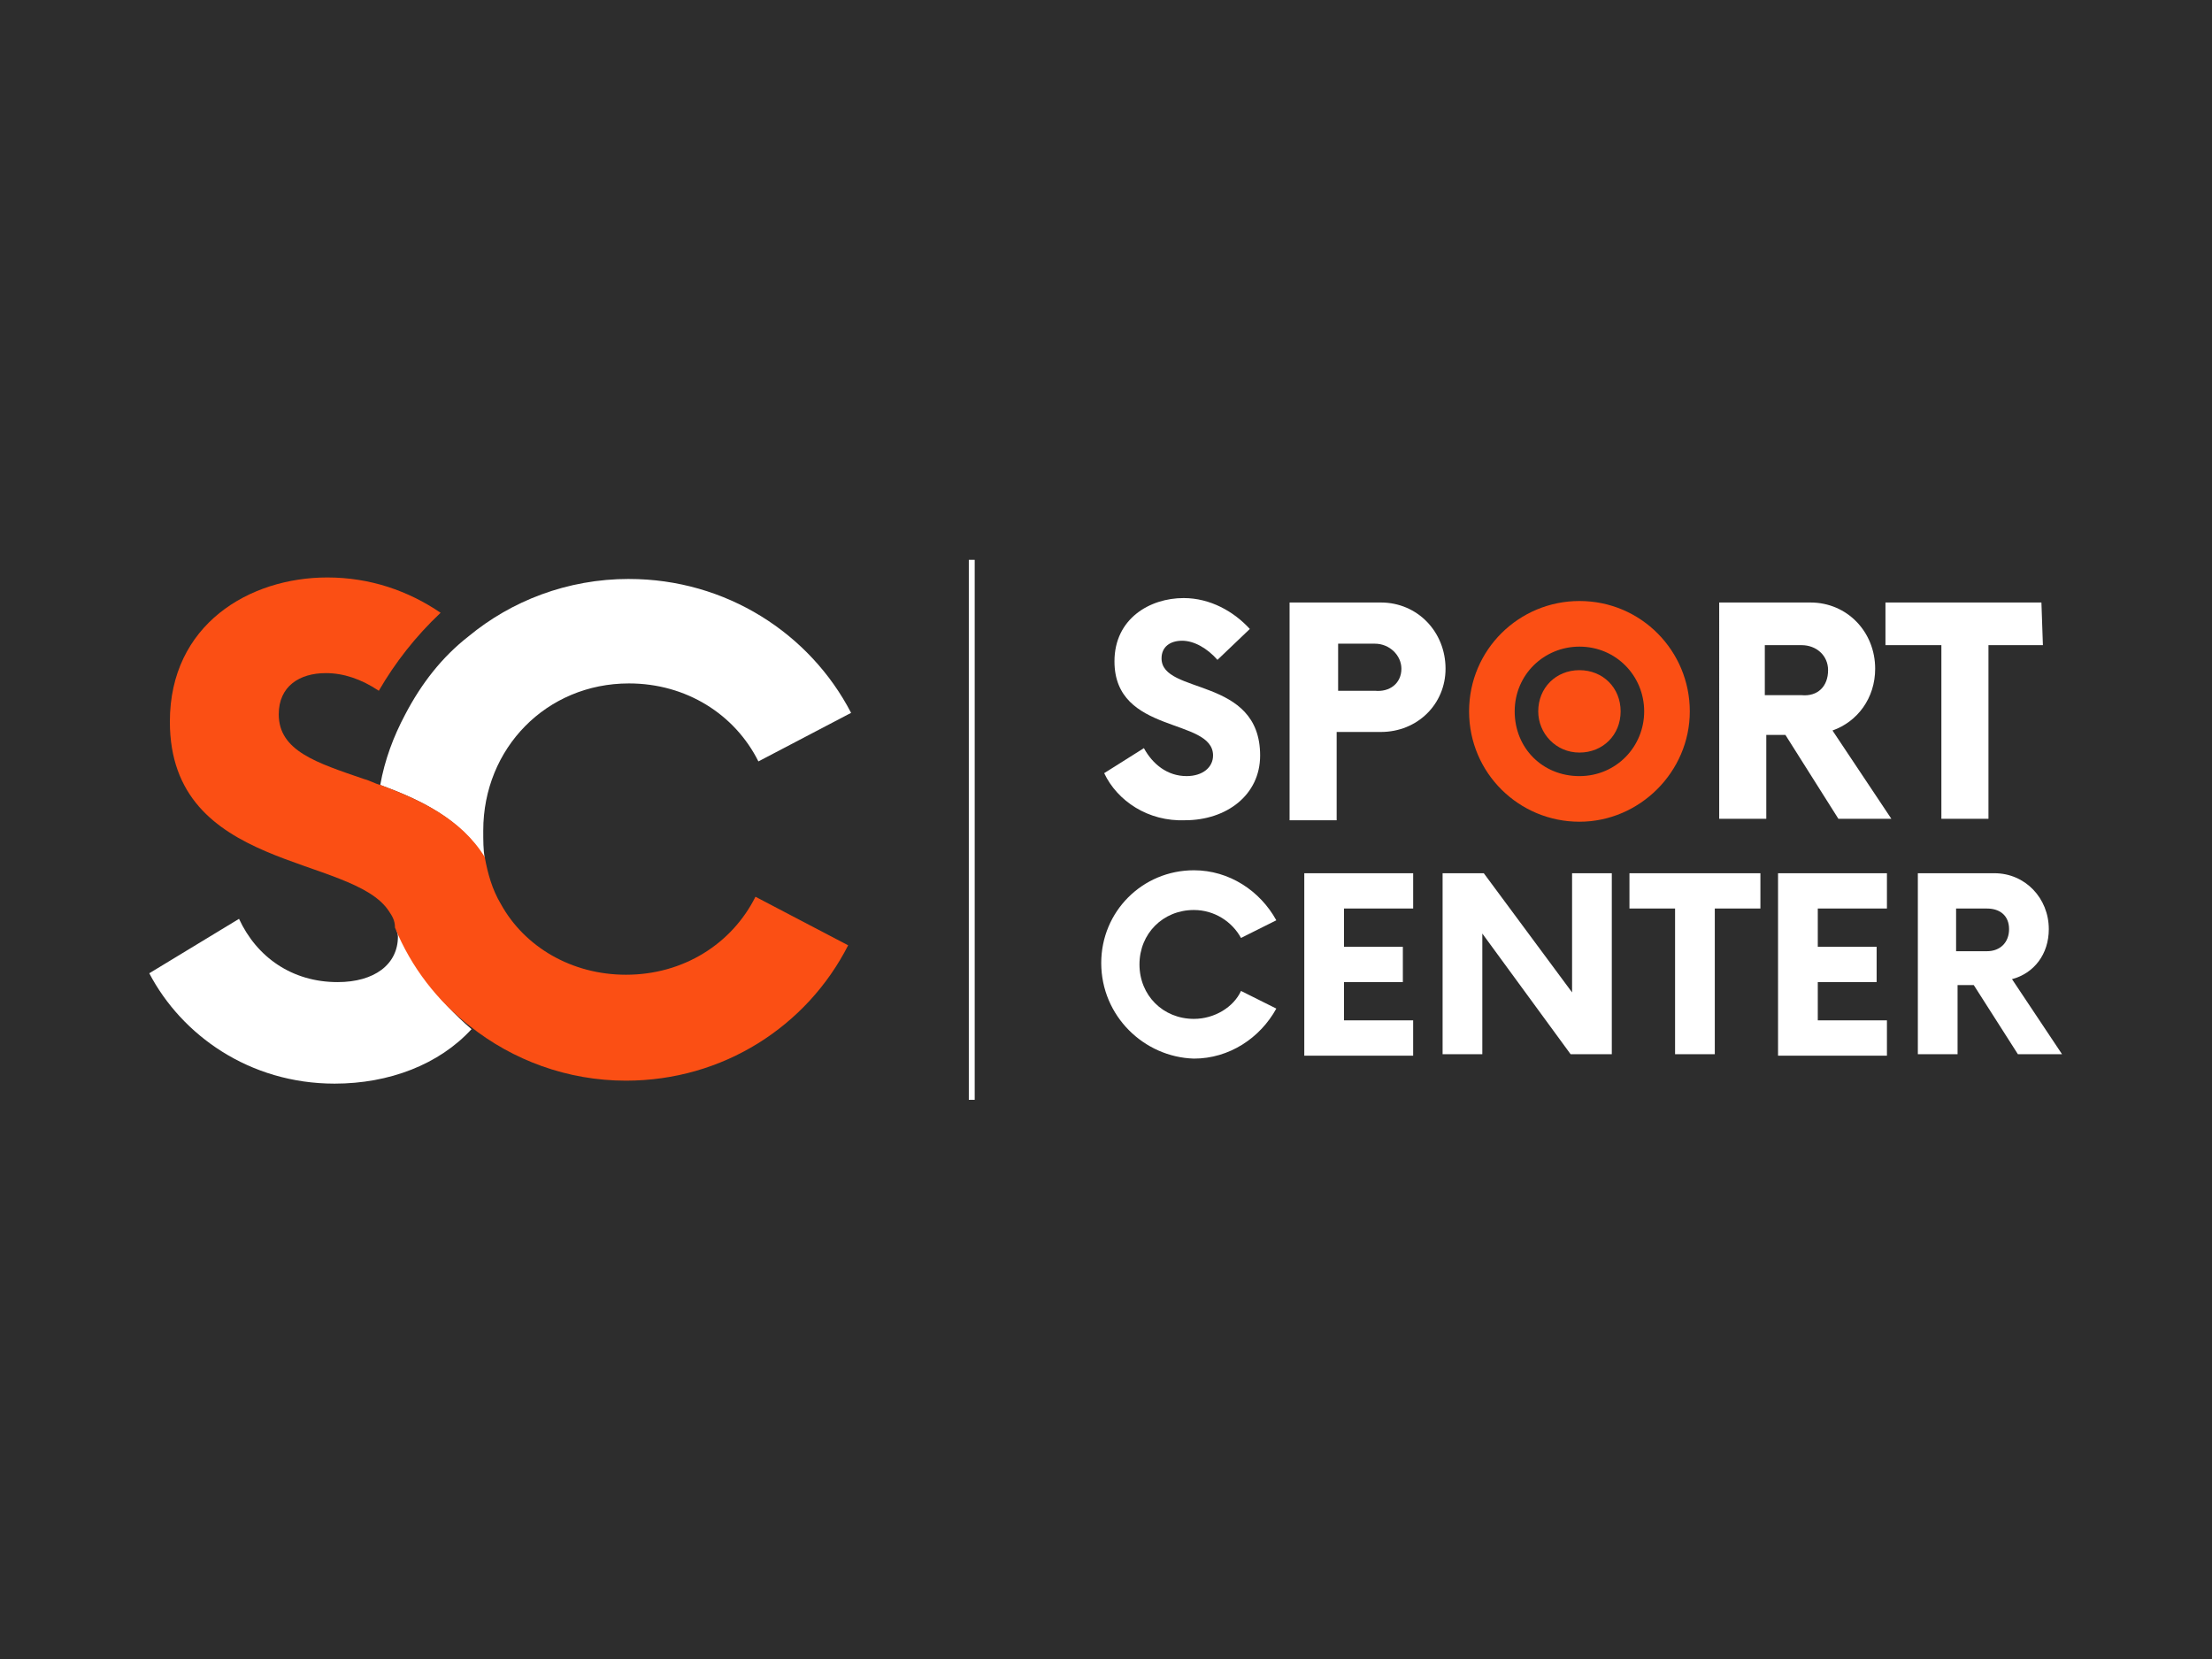 <?xml version="1.0" encoding="UTF-8" standalone="no"?>
<svg
   width="128"
   height="96"
   viewBox="0 0 128 96"
   version="1.1"
   id="svg3"
   sodipodi:docname="sportcenter.svg"
   xml:space="preserve"
   inkscape:version="1.3 (0e150ed6c4, 2023-07-21)"
   xmlns:inkscape="http://www.inkscape.org/namespaces/inkscape"
   xmlns:sodipodi="http://sodipodi.sourceforge.net/DTD/sodipodi-0.dtd"
   xmlns="http://www.w3.org/2000/svg"
   xmlns:svg="http://www.w3.org/2000/svg"><defs
     id="defs3"><style
       id="style1">&#10;      .st0 {&#10;        fill: #3b2314;&#10;      }&#10;&#10;      .st1 {&#10;        fill: #fb4f14;&#10;      }&#10;&#10;      .st2 {&#10;        fill: #fff;&#10;      }&#10;&#10;      .st3 {&#10;        fill: #991b2a;&#10;      }&#10;&#10;      .st4 {&#10;        isolation: isolate;&#10;      }&#10;&#10;      .st5 {&#10;        fill: #be1e2d;&#10;      }&#10;&#10;      .st6 {&#10;        fill: #569241;&#10;      }&#10;&#10;      .st7 {&#10;        fill: #74b64a;&#10;      }&#10;    </style></defs><sodipodi:namedview
     id="namedview3"
     pagecolor="#ffffff"
     bordercolor="#000000"
     borderopacity="0.25"
     inkscape:showpageshadow="2"
     inkscape:pageopacity="0.0"
     inkscape:pagecheckerboard="0"
     inkscape:deskcolor="#d1d1d1"
     inkscape:zoom="2.0466667"
     inkscape:cx="56.188925"
     inkscape:cy="84.283388"
     inkscape:window-width="1920"
     inkscape:window-height="1009"
     inkscape:window-x="-8"
     inkscape:window-y="-8"
     inkscape:window-maximized="1"
     inkscape:current-layer="svg3" /><rect
     style="fill:#2d2d2d;stroke-width:2.624;fill-opacity:1"
     id="rect4"
     width="128"
     height="96"
     x="0"
     y="0" /><g
     id="g4"
     transform="matrix(0.775,0,0,0.775,-204.487,290.47)"><g
       id="g17"
       transform="translate(274.409,-344.137)"><g
         id="g3-8"><g
           id="g2"><path
             class="st2"
             d="m 19.047,38.712 c 0,0.11 0.11,0.33 0.11,0.549 0,2.087 -1.758,3.406 -4.504,3.406 -3.406,0 -6.042,-1.868 -7.361,-4.724 l -6.701,4.065 c 2.417,4.614 7.471,8.24 13.842,8.24 4.065,0 7.8,-1.428 10.217,-4.065 -2.417,-2.087 -4.394,-4.614 -5.603,-7.471 z"
             id="path1-7"
             style="fill:#ffffff" /><path
             class="st2"
             d="m 36.405,12.565 c -4.614,0 -8.789,1.648 -11.975,4.285 -1.977,1.538 -3.516,3.516 -4.724,5.823 -0.879,1.648 -1.538,3.406 -1.868,5.273 2.966,1.099 6.042,2.527 7.8,5.493 -0.11,-0.659 -0.11,-1.318 -0.11,-2.087 0,-6.152 4.724,-10.986 10.876,-10.986 4.285,0 7.91,2.307 9.668,5.823 l 6.921,-3.625 c -3.076,-5.932 -9.338,-9.997 -16.589,-9.997 z"
             id="path2-0"
             style="fill:#ffffff" /></g><path
           class="st1"
           d="M 17.839,27.945 C 17.399,27.835 17.07,27.616 16.63,27.506 13.115,26.297 10.258,25.418 10.258,22.672 c 0,-2.087 1.538,-3.076 3.516,-3.076 1.318,0 2.637,0.439 3.955,1.318 1.208,-2.087 2.747,-4.065 4.614,-5.823 -2.417,-1.648 -5.273,-2.637 -8.459,-2.637 -5.823,0 -11.755,3.516 -11.755,10.766 0,11.206 13.623,9.887 16.369,14.172 0.22,0.33 0.439,0.659 0.439,1.208 1.208,2.966 3.186,5.493 5.603,7.361 3.186,2.527 7.251,4.065 11.645,4.065 7.251,0 13.513,-4.065 16.589,-10.107 l -6.921,-3.625 c -1.758,3.516 -5.383,5.823 -9.668,5.823 -4.065,0 -7.58,-2.087 -9.338,-5.273 -0.659,-1.099 -0.989,-2.307 -1.208,-3.516 -1.758,-2.856 -4.834,-4.285 -7.8,-5.383"
           id="path3"
           style="fill:#fb4f14" /></g><g
         id="g16"><g
           id="g9"><path
             class="st1"
             d="m 104.299,22.452 c 0,-1.758 1.318,-3.076 3.076,-3.076 1.758,0 3.076,1.318 3.076,3.076 0,1.758 -1.318,3.076 -3.076,3.076 -1.758,0 -3.076,-1.428 -3.076,-3.076 z"
             id="path4"
             style="fill:#fb4f14" /><path
             class="st2"
             d="m 71.89,27.066 2.966,-1.868 c 0.659,1.208 1.758,2.087 3.186,2.087 1.208,0 1.977,-0.659 1.977,-1.538 0,-2.856 -7.361,-1.538 -7.361,-7.031 0,-3.186 2.637,-4.724 5.163,-4.724 1.977,0 3.735,0.989 4.944,2.307 l -2.417,2.307 c -0.769,-0.879 -1.758,-1.428 -2.637,-1.428 -0.879,0 -1.538,0.439 -1.538,1.318 0,2.747 7.361,1.318 7.361,7.251 0,2.966 -2.527,4.834 -5.603,4.834 -2.747,0.11 -5.054,-1.428 -6.042,-3.516 z"
             id="path5"
             style="fill:#ffffff" /><path
             class="st2"
             d="m 97.378,19.266 c 0,2.637 -2.087,4.724 -4.834,4.724 H 89.248 V 30.582 H 85.733 V 14.323 h 6.811 c 2.747,0 4.834,2.197 4.834,4.944 z m -3.296,0 c 0,-0.989 -0.879,-1.868 -1.977,-1.868 h -2.747 v 3.516 h 2.747 c 1.099,0.11 1.977,-0.549 1.977,-1.648 z"
             id="path6"
             style="fill:#ffffff" /><path
             class="st1"
             d="m 99.136,22.452 c 0,-4.614 3.735,-8.24 8.24,-8.24 4.614,0 8.24,3.735 8.24,8.24 0,4.504 -3.735,8.24 -8.24,8.24 -4.504,0 -8.24,-3.625 -8.24,-8.24 z m 13.073,0 c 0,-2.637 -2.087,-4.834 -4.834,-4.834 -2.637,0 -4.834,2.087 -4.834,4.834 0,2.747 2.087,4.834 4.834,4.834 2.747,0 4.834,-2.197 4.834,-4.834 z"
             id="path7"
             style="fill:#fb4f14" /><path
             class="st2"
             d="m 130.665,30.472 h -3.955 l -3.955,-6.262 h -1.428 v 6.262 h -3.516 V 14.323 h 6.811 c 2.747,0 4.834,2.197 4.834,4.944 0,2.197 -1.318,3.955 -3.186,4.614 z m -4.724,-11.096 c 0,-1.099 -0.879,-1.868 -1.977,-1.868 h -2.747 v 3.735 h 2.747 c 1.208,0.11 1.977,-0.659 1.977,-1.868 z"
             id="path8"
             style="fill:#ffffff" /><path
             class="st2"
             d="m 141.981,17.508 h -4.065 v 12.964 h -3.516 V 17.508 h -4.175 v -3.186 h 11.645 z"
             id="path9"
             style="fill:#ffffff" /></g><g
           id="g15"><path
             class="st2"
             d="m 71.67,41.238 c 0,-3.845 3.076,-6.921 6.921,-6.921 2.637,0 4.944,1.538 6.152,3.735 l -2.637,1.318 c -0.659,-1.208 -1.977,-2.087 -3.516,-2.087 -2.307,0 -4.065,1.758 -4.065,4.065 0,2.307 1.758,4.065 4.065,4.065 1.538,0 2.966,-0.879 3.516,-2.087 l 2.637,1.318 c -1.208,2.197 -3.516,3.735 -6.152,3.735 -3.735,-0.11 -6.921,-3.186 -6.921,-7.141 z"
             id="path10"
             style="fill:#ffffff" /><path
             class="st2"
             d="m 89.797,37.173 v 2.856 h 4.394 v 2.637 h -4.394 v 2.856 h 5.163 v 2.637 H 86.831 V 34.537 h 8.13 v 2.637 z"
             id="path11"
             style="fill:#ffffff" /><path
             class="st2"
             d="m 109.792,34.537 v 13.513 h -3.076 l -6.592,-9.009 v 9.009 H 97.158 V 34.537 h 3.076 l 6.592,8.899 v -8.899 z"
             id="path12"
             style="fill:#ffffff" /><path
             class="st2"
             d="m 120.888,37.173 h -3.406 v 10.876 h -2.966 V 37.173 h -3.406 v -2.637 h 9.778 z"
             id="path13"
             style="fill:#ffffff" /><path
             class="st2"
             d="m 125.172,37.173 v 2.856 h 4.394 v 2.637 h -4.394 v 2.856 h 5.163 v 2.637 h -8.13 V 34.537 h 8.13 v 2.637 z"
             id="path14"
             style="fill:#ffffff" /><path
             class="st2"
             d="m 143.409,48.05 h -3.296 l -3.296,-5.163 h -1.208 v 5.163 h -2.966 V 34.537 h 5.713 c 2.307,0 4.065,1.868 4.065,4.175 0,1.868 -1.099,3.296 -2.747,3.735 z m -3.955,-9.338 c 0,-0.989 -0.659,-1.538 -1.648,-1.538 h -2.307 v 3.186 h 2.307 c 0.989,0 1.648,-0.659 1.648,-1.648 z"
             id="path15"
             style="fill:#ffffff" /></g></g><rect
         class="st2"
         x="61.783"
         y="11.137"
         width="0.439"
         height="40.319"
         id="rect16"
         style="fill:#ffffff" /></g></g></svg>
